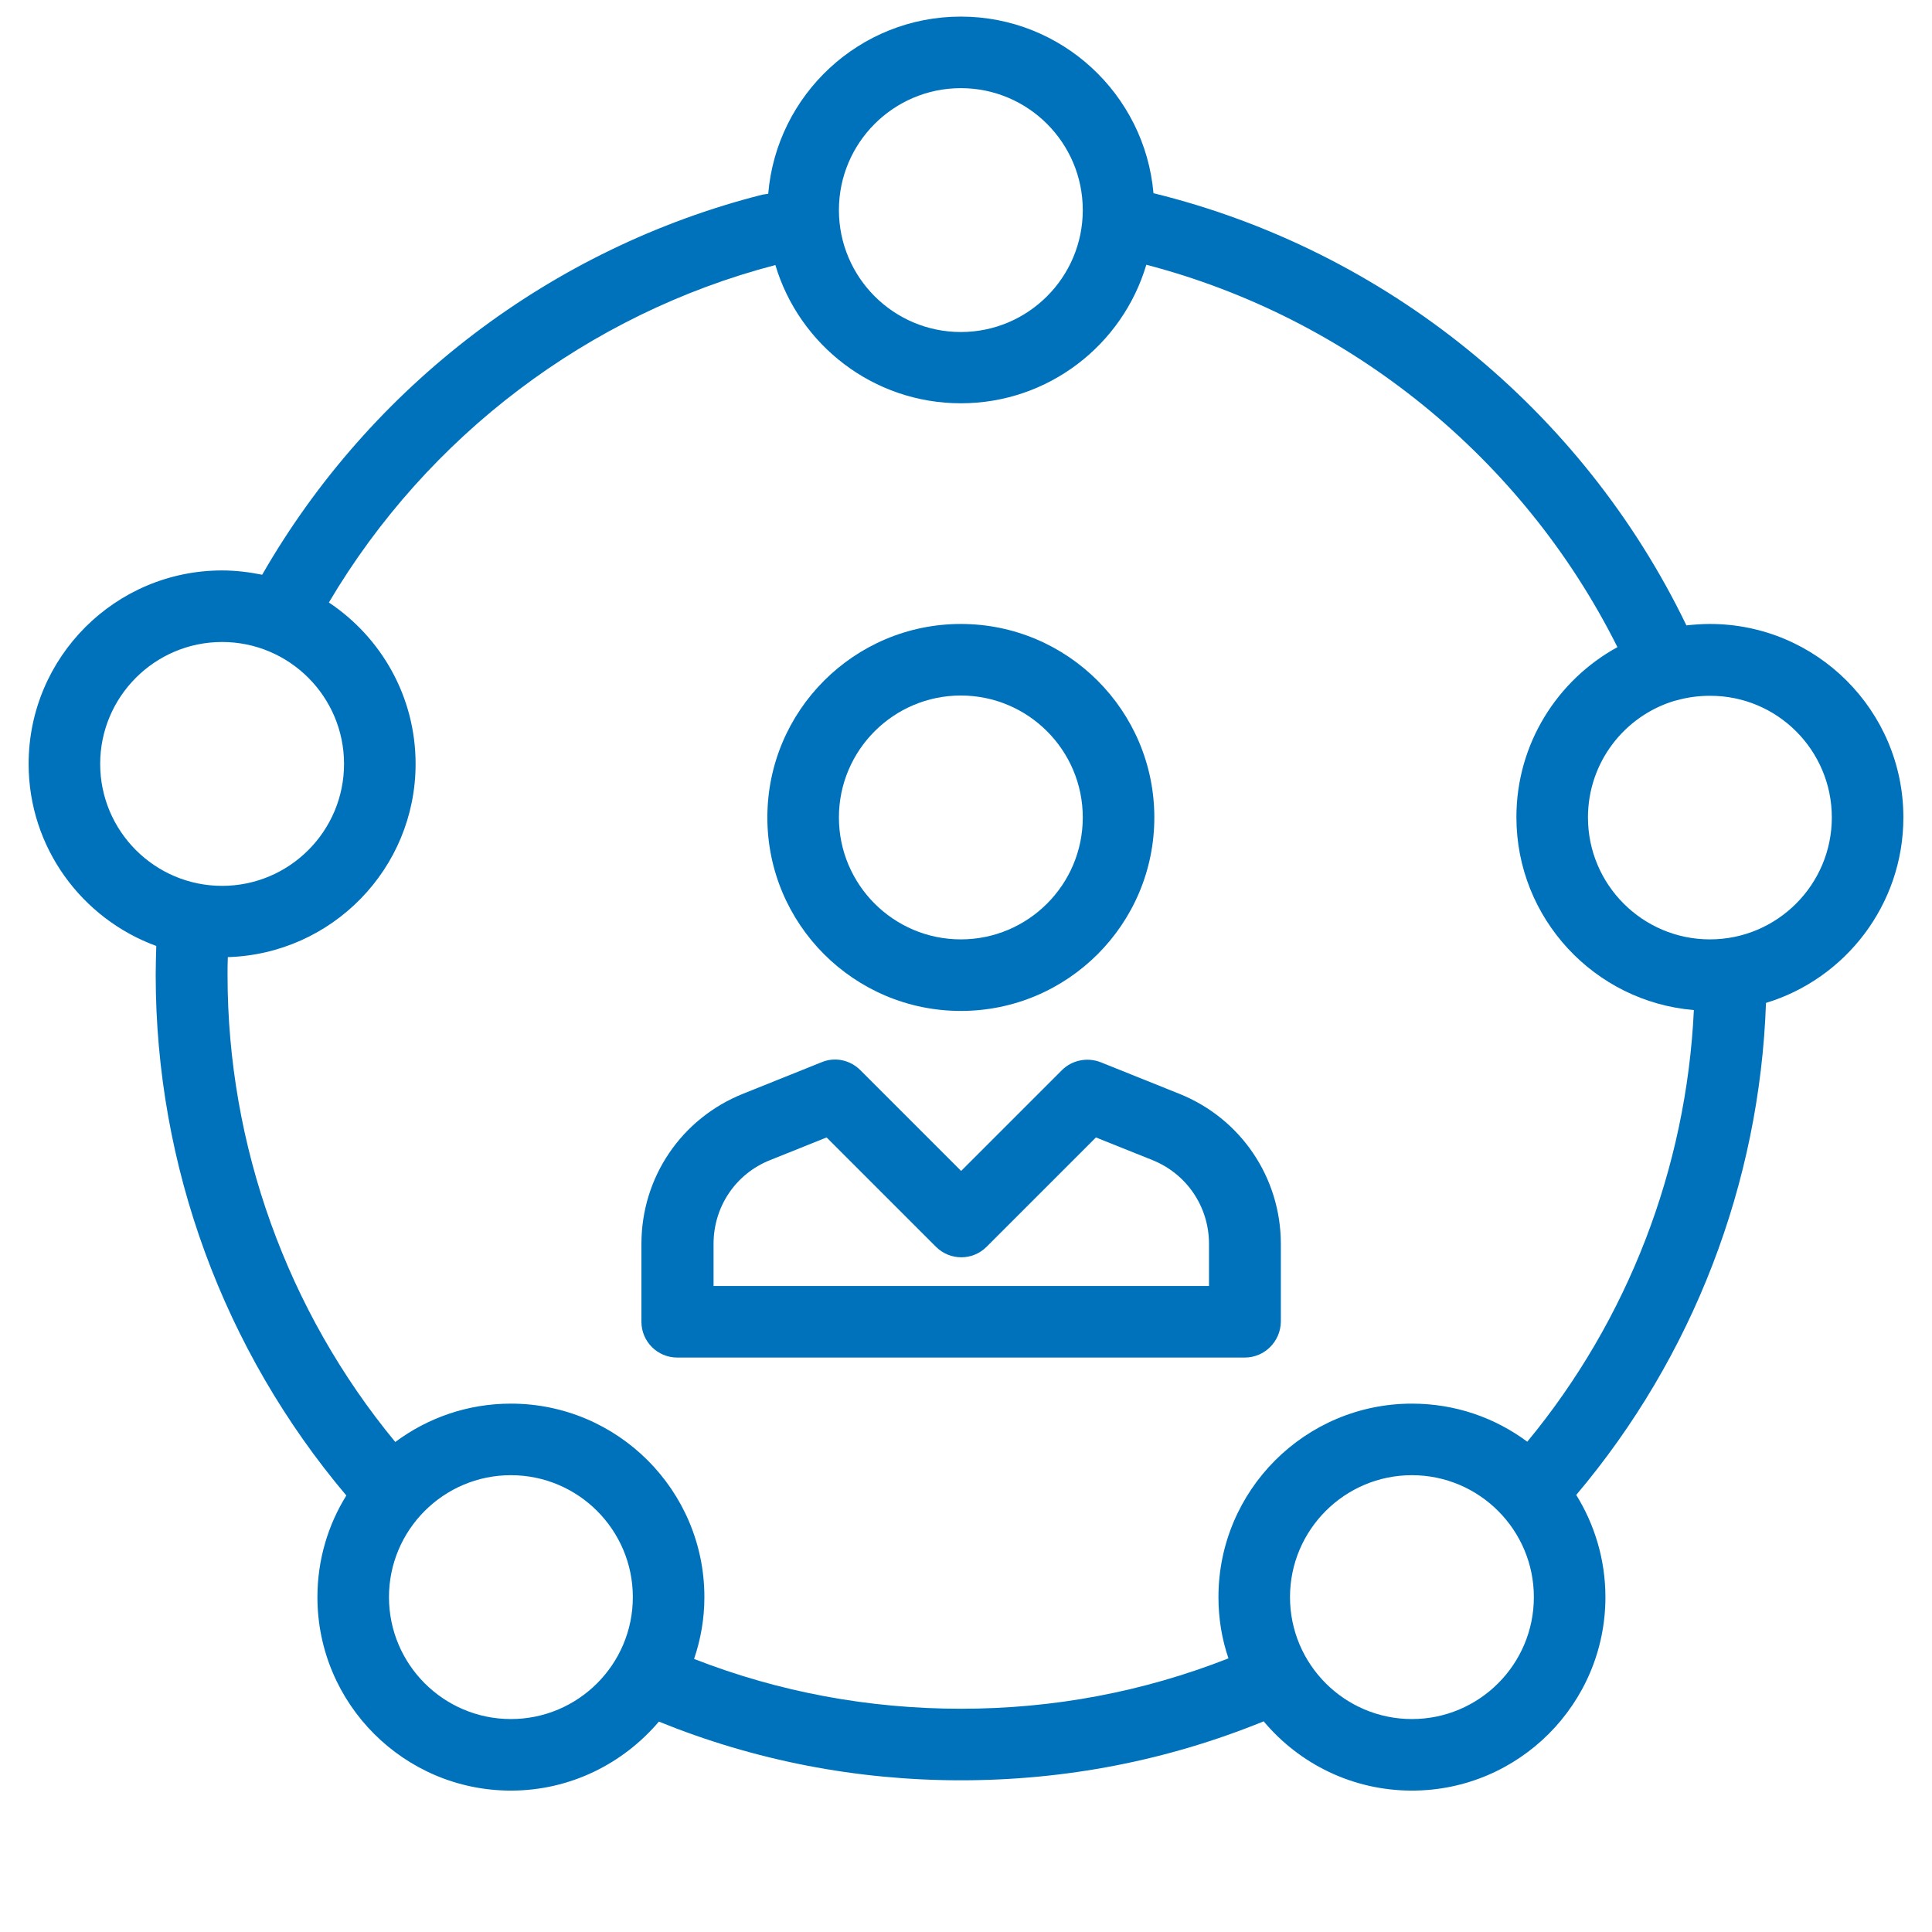 <?xml version="1.0" encoding="utf-8"?>
<!-- Generator: Adobe Illustrator 24.1.3, SVG Export Plug-In . SVG Version: 6.00 Build 0)  -->
<svg version="1.1" xmlns="http://www.w3.org/2000/svg" xmlns:xlink="http://www.w3.org/1999/xlink" x="0px" y="0px"
	 viewBox="0 0 675 675" style="enable-background:new 0 0 675 675;" xml:space="preserve">
<style type="text/css">
	.st0{display:none;}
	.st1{display:inline;opacity:0.2;}
	.st2{fill:none;stroke:#0033CC;stroke-width:0.25;stroke-linecap:round;stroke-linejoin:round;stroke-miterlimit:10;}
	.st3{display:inline;opacity:0.1;fill:#009CDD;}
	.st4{display:inline;}
	.st5{fill:none;stroke:#009CDD;stroke-miterlimit:10;}
	.st6{fill:#1E35D0;}
	.st7{display:inline;fill:none;stroke:#0033CC;stroke-width:25;stroke-linecap:round;stroke-linejoin:round;stroke-miterlimit:10;}
	.st8{fill:#0137CD;}
	.st9{display:inline;fill:none;stroke:#009CDD;stroke-miterlimit:10;}
	.st10{display:inline;fill:none;stroke:#1E35D0;stroke-width:25;stroke-linecap:round;stroke-linejoin:round;stroke-miterlimit:10;}
	.st11{fill:#0072BC;}
	.st12{clip-path:url(#SVGID_2_);}
	.st13{fill:none;stroke:#FFFFFF;stroke-width:25;stroke-miterlimit:10;}
	.st14{fill:#0072BC;stroke:#1E35D0;stroke-width:25;stroke-miterlimit:10;}
	.st15{fill:#0072BC;stroke:#FFFFFF;stroke-width:25;stroke-miterlimit:10;}
	.st16{fill:#0072BC;stroke:#0033CC;stroke-width:25;stroke-linecap:round;stroke-linejoin:round;stroke-miterlimit:10;}
	.st17{fill:#0072BC;stroke:#0033CC;stroke-width:25;stroke-miterlimit:10;}
	.st18{fill:#0072BC;stroke:#0033CC;stroke-width:25;stroke-linecap:round;stroke-miterlimit:10;}
</style>
<g id="Layer_2" class="st0">
	<g class="st1">
		<line class="st2" x1="299.1" y1="0.5" x2="299.1" y2="674.5"/>
		<line class="st2" x1="349.1" y1="0.5" x2="349.1" y2="674.5"/>
		<line class="st2" x1="324.1" y1="0.5" x2="324.1" y2="674.5"/>
		<line class="st2" x1="374.1" y1="0.5" x2="374.1" y2="674.5"/>
		<line class="st2" x1="399.1" y1="0.5" x2="399.1" y2="674.5"/>
		<line class="st2" x1="424.1" y1="0.5" x2="424.1" y2="674.5"/>
		<line class="st2" x1="449.1" y1="0.5" x2="449.1" y2="674.5"/>
		<line class="st2" x1="474.1" y1="0.5" x2="474.1" y2="674.5"/>
		<line class="st2" x1="499.1" y1="0.5" x2="499.1" y2="674.5"/>
		<line class="st2" x1="524.1" y1="0.5" x2="524.1" y2="674.5"/>
		<line class="st2" x1="549.1" y1="0.5" x2="549.1" y2="674.5"/>
		<line class="st2" x1="574.1" y1="0.5" x2="574.1" y2="674.5"/>
		<line class="st2" x1="599.1" y1="0.5" x2="599.1" y2="674.5"/>
		<line class="st2" x1="624.1" y1="0.5" x2="624.1" y2="674.5"/>
		<line class="st2" x1="649.1" y1="0.5" x2="649.1" y2="674.5"/>
		<line class="st2" x1="674.1" y1="0.5" x2="674.1" y2="674.5"/>
		<line class="st2" x1="24.1" y1="0.5" x2="24.1" y2="674.5"/>
		<line class="st2" x1="49.1" y1="0.5" x2="49.1" y2="674.5"/>
		<line class="st2" x1="74.1" y1="0.5" x2="74.1" y2="674.5"/>
		<line class="st2" x1="99.1" y1="0.5" x2="99.1" y2="674.5"/>
		<line class="st2" x1="124.1" y1="0.5" x2="124.1" y2="674.5"/>
		<line class="st2" x1="149.1" y1="0.5" x2="149.1" y2="674.5"/>
		<line class="st2" x1="174.1" y1="0.5" x2="174.1" y2="674.5"/>
		<line class="st2" x1="199.1" y1="0.5" x2="199.1" y2="674.5"/>
		<line class="st2" x1="224.1" y1="0.5" x2="224.1" y2="674.5"/>
		<line class="st2" x1="249.1" y1="0.5" x2="249.1" y2="674.5"/>
		<line class="st2" x1="274.1" y1="0.5" x2="274.1" y2="674.5"/>
	</g>
	<path class="st3" d="M336.8,301.5c26.2,0,55.8-18,55.8-67.6c0-47.8-32.4-86.5-55.8-102.7c-22.5,16.3-55.8,54.9-55.8,102.7
		C280.9,283.5,311.5,301.5,336.8,301.5 M336.8,561c126.1,0,242.4-95.5,242.4-242.4c0-132.5-95.5-212.5-166.7-206.3l11.7,11.7
		c17.2,18.9,45.1,65.8,45.1,117.1c0,82.9-64,135.2-132.5,135.2c-67.6,0-131.5-52.3-131.5-135.2c1-43.1,16.9-84.5,45-117.1l11.7-11.7
		c-71.2-6.2-167.6,73.9-167.6,206.3C94.4,465.7,211.5,561,336.8,561 M336.8,637.6C189,637.6,16.9,523.2,16.9,324.9
		c0-187.4,128.9-288.3,240.6-288.3c31.5,0,67.6,8.1,79.3,15.3c11.7-7.2,47.8-15.3,79.3-15.3c112.7,0,240.6,100.9,240.6,288.3
		C656.6,523.2,484.5,637.6,336.8,637.6z"/>
	<g class="st4">
		<circle class="st5" cx="337.5" cy="337.5" r="337"/>
		<circle class="st5" cx="337.5" cy="337.5" r="337"/>
		<ellipse class="st5" cx="337.5" cy="337.5" rx="312.9" ry="312.4"/>
		<circle class="st5" cx="337.5" cy="337.5" r="287.3"/>
		<circle class="st5" cx="337.5" cy="337.5" r="262.5"/>
		<circle class="st5" cx="336.3" cy="338.7" r="237.2"/>
		<circle class="st5" cx="336.6" cy="337.5" r="162.2"/>
		<circle class="st5" cx="336.6" cy="337.5" r="187.5"/>
		<circle class="st5" cx="336.6" cy="337.5" r="212.6"/>
		<circle class="st5" cx="337.5" cy="337.5" r="337"/>
		<circle class="st5" cx="337.5" cy="337.5" r="337"/>
		<circle class="st5" cx="336.6" cy="337.5" r="37.5"/>
		<circle class="st5" cx="336.6" cy="337.5" r="137.2"/>
		<circle class="st5" cx="336.6" cy="337.5" r="112.3"/>
		<circle class="st5" cx="336.6" cy="337.5" r="87.5"/>
		<circle class="st5" cx="336.6" cy="337.5" r="62.6"/>
	</g>
</g>
<g id="Layer_1">
	<g>
		<path class="st11" d="M335.7,353.2c37.3,0,67.6-30.3,67.6-67.6c0-37.3-30.3-67.6-67.6-67.6c-37.3,0-67.6,30.3-67.6,67.6
			C268.1,322.9,298.4,353.2,335.7,353.2z M335.7,243c23.5,0,42.6,19.1,42.6,42.6s-19.1,42.6-42.6,42.6s-42.6-19.1-42.6-42.6
			S312.2,243,335.7,243z"/>
		<path class="st11" d="M665,285.6c0-37.3-30.3-67.6-67.6-67.6c-2.8,0-5.5,0.2-8.2,0.5C552.8,143.1,484.1,87.4,403,67.5
			C400,33,371,5.8,335.7,5.8c-35.4,0-64.4,27.3-67.3,61.9c-0.7,0.1-1.3,0.2-2,0.3c-73.5,18.6-136.9,66.8-174.8,132.8
			c-4.5-0.9-9.2-1.5-14-1.5c-37.3,0-67.6,30.3-67.6,67.6c0,29.2,18.6,54.1,44.6,63.6c-0.1,3.4-0.2,6.9-0.2,10.2
			c0,66.6,23.7,131,66.6,181.8c-6.4,10.3-10.1,22.5-10.1,35.5c0,37.3,30.3,67.6,67.6,67.6c20.7,0,39.2-9.4,51.7-24.1
			c33.5,13.6,69,20.5,105.5,20.5c36.6,0,72.2-6.9,105.8-20.6c12.4,14.8,31,24.2,51.8,24.2c37.3,0,67.6-30.3,67.6-67.6
			c0-13.1-3.8-25.4-10.2-35.7c40.8-48.3,64.1-108.9,66.3-171.9C644.7,342,665,316.1,665,285.6z M640,285.6
			c0,23.5-19.1,42.6-42.6,42.6s-42.6-19.1-42.6-42.6c0-19.2,12.7-35.4,30.1-40.7c0.4-0.1,0.8-0.2,1.2-0.3c3.6-1,7.4-1.5,11.3-1.5
			C620.9,243,640,262.1,640,285.6z M335.7,30.8c23.5,0,42.6,19.1,42.6,42.6S359.2,116,335.7,116s-42.6-19.1-42.6-42.6
			S312.2,30.8,335.7,30.8z M35,266.9c0-23.5,19.1-42.6,42.6-42.6s42.6,19.1,42.6,42.6s-19.1,42.6-42.6,42.6S35,290.4,35,266.9z
			 M178.5,600.6c-23.5,0-42.6-19.1-42.6-42.6s19.1-42.6,42.6-42.6s42.6,19.1,42.6,42.6S202,600.6,178.5,600.6z M335.8,597
			c-32.2,0-63.6-5.8-93.3-17.4c2.3-6.8,3.6-14,3.6-21.6c0-37.3-30.3-67.6-67.6-67.6c-15.2,0-29.1,5-40.4,13.4
			c-37.8-45.8-58.6-103.6-58.6-163.1c0-2.1,0-4.2,0.1-6.3c36.4-1.1,65.6-30.9,65.6-67.5c0-23.5-12-44.2-30.3-56.4
			c34.4-58.2,90.8-100.9,156-117.9c8.3,27.9,34.2,48.3,64.8,48.3c30.6,0,56.5-20.4,64.8-48.4c71.3,18.6,131.6,67.6,164.6,133.6
			c-21,11.5-35.3,33.8-35.3,59.4c0,35.4,27.3,64.5,62,67.4c-2.6,55.2-23,108.2-58.2,150.8c-11.3-8.4-25.2-13.3-40.3-13.3
			c-37.3,0-67.6,30.3-67.6,67.6c0,7.5,1.2,14.7,3.5,21.4C399.4,591.1,368.1,597,335.8,597z M493.3,600.6
			c-23.5,0-42.6-19.1-42.6-42.6s19.1-42.6,42.6-42.6c23.5,0,42.6,19.1,42.6,42.6S516.8,600.6,493.3,600.6z"/>
		<path class="st11" d="M447.5,461.8v-27.2c0-23.2-14-43.9-35.6-52.5l-27.4-11c-4.7-1.8-10-0.7-13.5,2.8l-35.2,35.2l-35.2-35.2
			c-3.6-3.6-8.9-4.7-13.5-2.8l-27.4,11c-21.6,8.6-35.6,29.2-35.6,52.5v27.2c0,6.9,5.6,12.5,12.5,12.5h198.3
			C441.8,474.3,447.4,468.7,447.5,461.8z M422.4,449.3H249.3v-14.7c0-13,7.7-24.5,19.8-29.3l19.7-7.9l38.2,38.2
			c4.9,4.9,12.8,4.9,17.7,0l38.2-38.2l19.7,7.9c12,4.8,19.8,16.3,19.8,29.3V449.3z"/>
	</g>
</g>
<g id="Layer_3">
</g>
<g id="Layer_4">
</g>
</svg>
